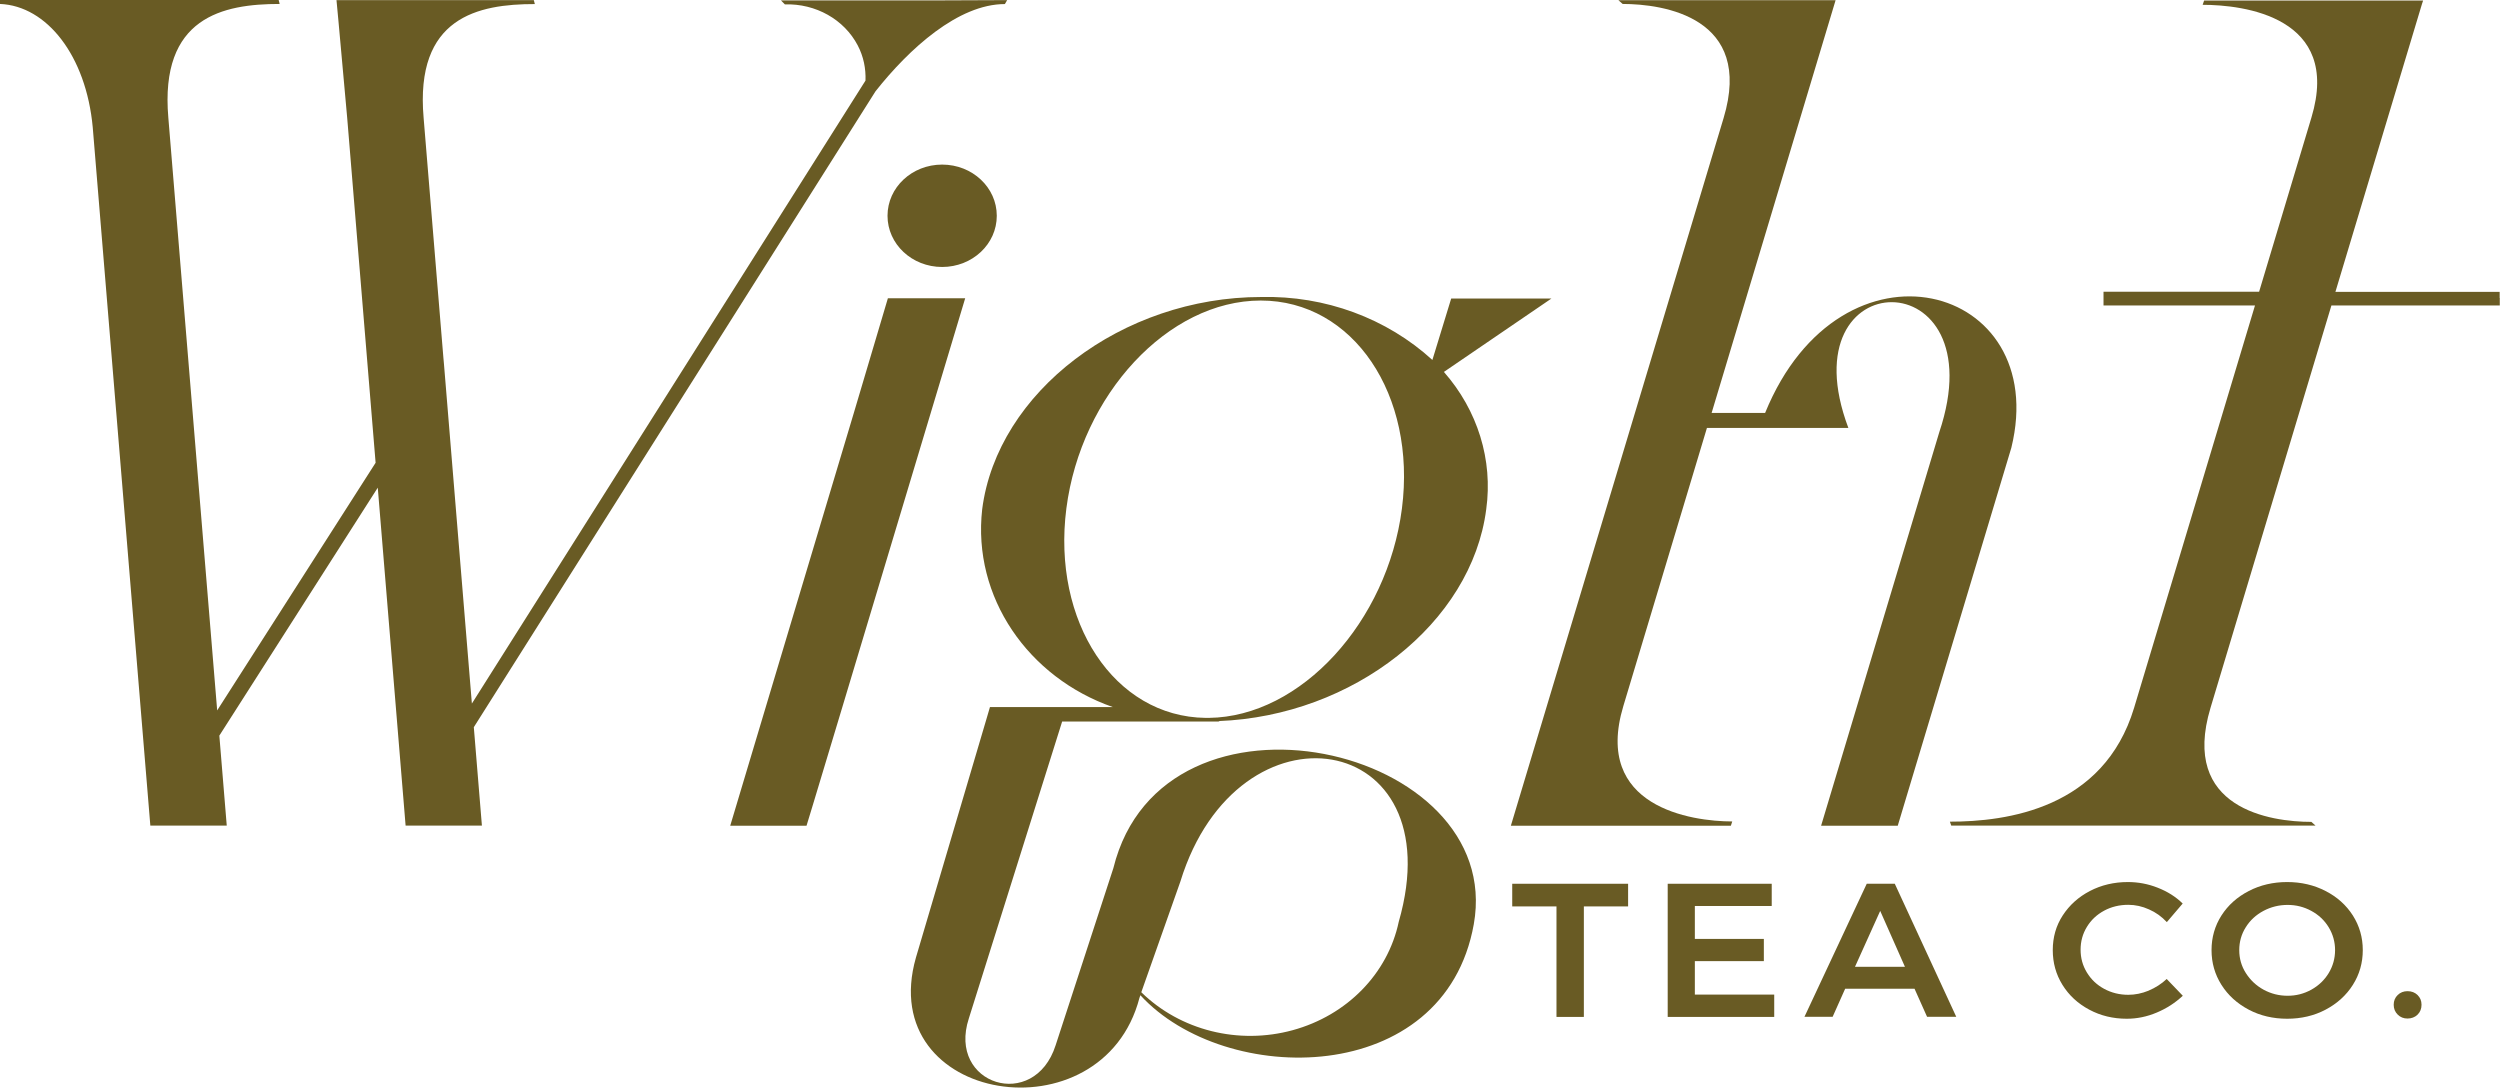<svg width="177" height="77" viewBox="0 0 177 77" fill="none" xmlns="http://www.w3.org/2000/svg">
<g clip-path="url(#clip0_41_4)">
<path d="M66.704 11.653C64.564 11.653 62.836 13.272 62.836 15.277C62.836 17.282 64.564 18.902 66.704 18.902C68.844 18.902 70.572 17.282 70.572 15.277C70.572 13.272 68.844 11.653 66.704 11.653Z" fill="#695B24"/>
<path d="M62.86 21.127C62.86 21.127 62.561 22.14 60.446 29.253L51.7 58.461H57.102C57.102 58.461 57.474 57.266 59.622 50.115L68.335 21.119H62.852L62.86 21.127Z" fill="#695B24"/>
<path d="M109.836 21.134H102.745L101.413 25.485C98.183 22.534 93.814 20.922 89.299 21.028C79.455 21.028 70.605 27.747 69.539 36.056C68.836 42.283 72.801 47.974 78.793 50.062H70.088L69.862 50.834L64.847 67.799C61.899 78.15 78.058 80.685 80.675 70.644L80.739 70.462C86.723 76.992 102.269 77.038 104.344 65.438C106.605 52.786 82.338 47.262 78.826 61.465L74.739 74.003C73.229 78.733 67.051 76.811 68.594 72.104L75.2 51.084H86.352L86.271 51.053C95.792 50.69 104.191 44.122 105.225 36.056C105.709 32.568 104.619 29.049 102.228 26.332L109.844 21.134H109.836ZM83.574 62.404C87.644 49.199 102.947 51.666 99.031 65.264C98.255 68.934 95.364 71.885 91.528 72.936C87.692 73.988 83.566 72.952 80.804 70.25L83.574 62.404ZM99.257 36.003C98.231 44.009 92.11 50.751 85.585 50.826H85.367C78.874 50.751 74.473 44.001 75.498 36.003C76.532 27.952 82.702 21.278 89.259 21.278C95.817 21.278 100.29 27.959 99.257 36.003Z" fill="#695B24"/>
<path d="M122.643 58.159C119.752 58.159 112.783 57.137 114.931 49.994L120.851 30.298H130.864C126.407 18.433 141.427 18.319 137.301 30.6L128.934 58.461H134.361L142.404 31.697C145.255 20.052 130.364 16.011 124.969 29.238H121.182L129.96 0.015H114.584L114.883 0.28C117.774 0.28 124.178 1.218 122.03 8.361L106.969 58.461H122.546L122.643 58.159Z" fill="#695B24"/>
<path d="M177 21.134H176.976V20.665H165.347L171.476 0.28L171.557 0.038H156.052L155.947 0.341C158.846 0.341 165.799 1.188 163.651 8.316L159.944 20.657H148.929V21.626H159.654L151.094 50.115C148.937 57.258 142.065 58.174 138.052 58.174L138.148 58.454H163.942L163.643 58.189C160.76 58.189 154.356 57.258 156.504 50.115L165.064 21.626H176.984V21.18L177.008 21.134H177Z" fill="#695B24"/>
<path d="M61.988 6.462C64.37 3.45 67.843 0.288 71.146 0.288L71.307 0.008L65.953 0.03H55.293L55.568 0.31C57.748 0.242 59.767 1.377 60.728 3.216C61.14 4.003 61.31 4.858 61.277 5.705L33.409 49.812L31.43 25.742L31.39 25.303L29.993 8.354C29.363 1.203 33.853 0.288 37.866 0.288L37.794 0.008H23.823C23.823 0.008 23.944 1.203 24.582 8.354L26.593 32.764L15.376 50.297L11.919 8.346C11.298 1.203 15.788 0.28 19.801 0.28L19.729 0H0V0.28C3.319 0.416 6.097 3.95 6.565 9.005L10.644 58.454H16.054L15.529 52.082L26.746 34.527L28.717 58.454H34.119L33.546 51.485L61.988 6.462Z" fill="#695B24"/>
<path d="M107.066 64.174H110.199V71.998H112.137V64.174H115.27V62.57H107.066V64.174Z" fill="#695B24"/>
<path d="M119.995 68.048H124.88V66.475H119.995V64.144H125.438V62.57H118.073V71.998H125.615V70.417H119.995V68.048Z" fill="#695B24"/>
<path d="M132.165 62.57L127.755 71.991H129.75L130.638 70.001H135.548L136.437 71.991H138.504L134.151 62.57H132.157H132.165ZM131.333 68.45L133.118 64.492L134.87 68.45H131.333Z" fill="#695B24"/>
<path d="M152.127 70.137C151.643 70.334 151.166 70.432 150.682 70.432C150.06 70.432 149.487 70.288 148.97 70.008C148.453 69.728 148.049 69.342 147.75 68.85C147.451 68.359 147.306 67.829 147.306 67.239C147.306 66.649 147.451 66.119 147.75 65.627C148.049 65.135 148.453 64.757 148.97 64.477C149.487 64.197 150.06 64.061 150.682 64.061C151.182 64.061 151.667 64.167 152.151 64.386C152.636 64.598 153.056 64.901 153.411 65.287L154.534 63.97C154.049 63.493 153.46 63.122 152.765 62.85C152.079 62.578 151.368 62.449 150.657 62.449C149.672 62.449 148.776 62.661 147.96 63.085C147.153 63.508 146.515 64.083 146.038 64.817C145.562 65.551 145.336 66.369 145.336 67.269C145.336 68.169 145.562 68.987 146.022 69.728C146.482 70.47 147.112 71.052 147.92 71.484C148.727 71.915 149.608 72.127 150.577 72.127C151.295 72.127 152.006 71.983 152.701 71.688C153.403 71.393 154.009 70.999 154.542 70.5L153.403 69.312C153.032 69.66 152.604 69.933 152.119 70.137H152.127Z" fill="#695B24"/>
<path d="M164.652 63.085C163.837 62.661 162.924 62.449 161.931 62.449C160.938 62.449 160.025 62.661 159.21 63.085C158.394 63.508 157.748 64.083 157.279 64.817C156.811 65.551 156.577 66.369 156.577 67.269C156.577 68.169 156.811 68.987 157.279 69.728C157.748 70.47 158.394 71.052 159.21 71.484C160.025 71.915 160.938 72.127 161.931 72.127C162.924 72.127 163.837 71.915 164.652 71.484C165.468 71.052 166.114 70.47 166.583 69.728C167.051 68.987 167.285 68.169 167.285 67.269C167.285 66.369 167.051 65.559 166.583 64.817C166.114 64.083 165.468 63.501 164.652 63.085ZM164.871 68.896C164.572 69.388 164.16 69.781 163.643 70.069C163.126 70.356 162.569 70.5 161.963 70.5C161.358 70.5 160.784 70.356 160.259 70.069C159.734 69.781 159.323 69.388 159.008 68.896C158.693 68.404 158.539 67.859 158.539 67.269C158.539 66.679 158.693 66.134 159 65.65C159.306 65.158 159.726 64.772 160.251 64.492C160.776 64.212 161.35 64.068 161.963 64.068C162.577 64.068 163.126 64.212 163.643 64.492C164.16 64.772 164.572 65.158 164.871 65.65C165.169 66.142 165.323 66.679 165.323 67.269C165.323 67.859 165.169 68.404 164.871 68.896Z" fill="#695B24"/>
<path d="M170.451 70.175C170.176 70.175 169.942 70.266 169.756 70.447C169.571 70.629 169.474 70.856 169.474 71.136C169.474 71.416 169.571 71.65 169.756 71.832C169.942 72.021 170.176 72.112 170.451 72.112C170.725 72.112 170.976 72.021 171.161 71.84C171.347 71.658 171.444 71.423 171.444 71.136C171.444 70.848 171.347 70.629 171.161 70.447C170.976 70.266 170.742 70.175 170.451 70.175Z" fill="#695B24"/>
</g>
<defs>
<clipPath id="clip0_41_4">
<rect width="177" height="77" fill="white"/>
</clipPath>
</defs>
</svg>
